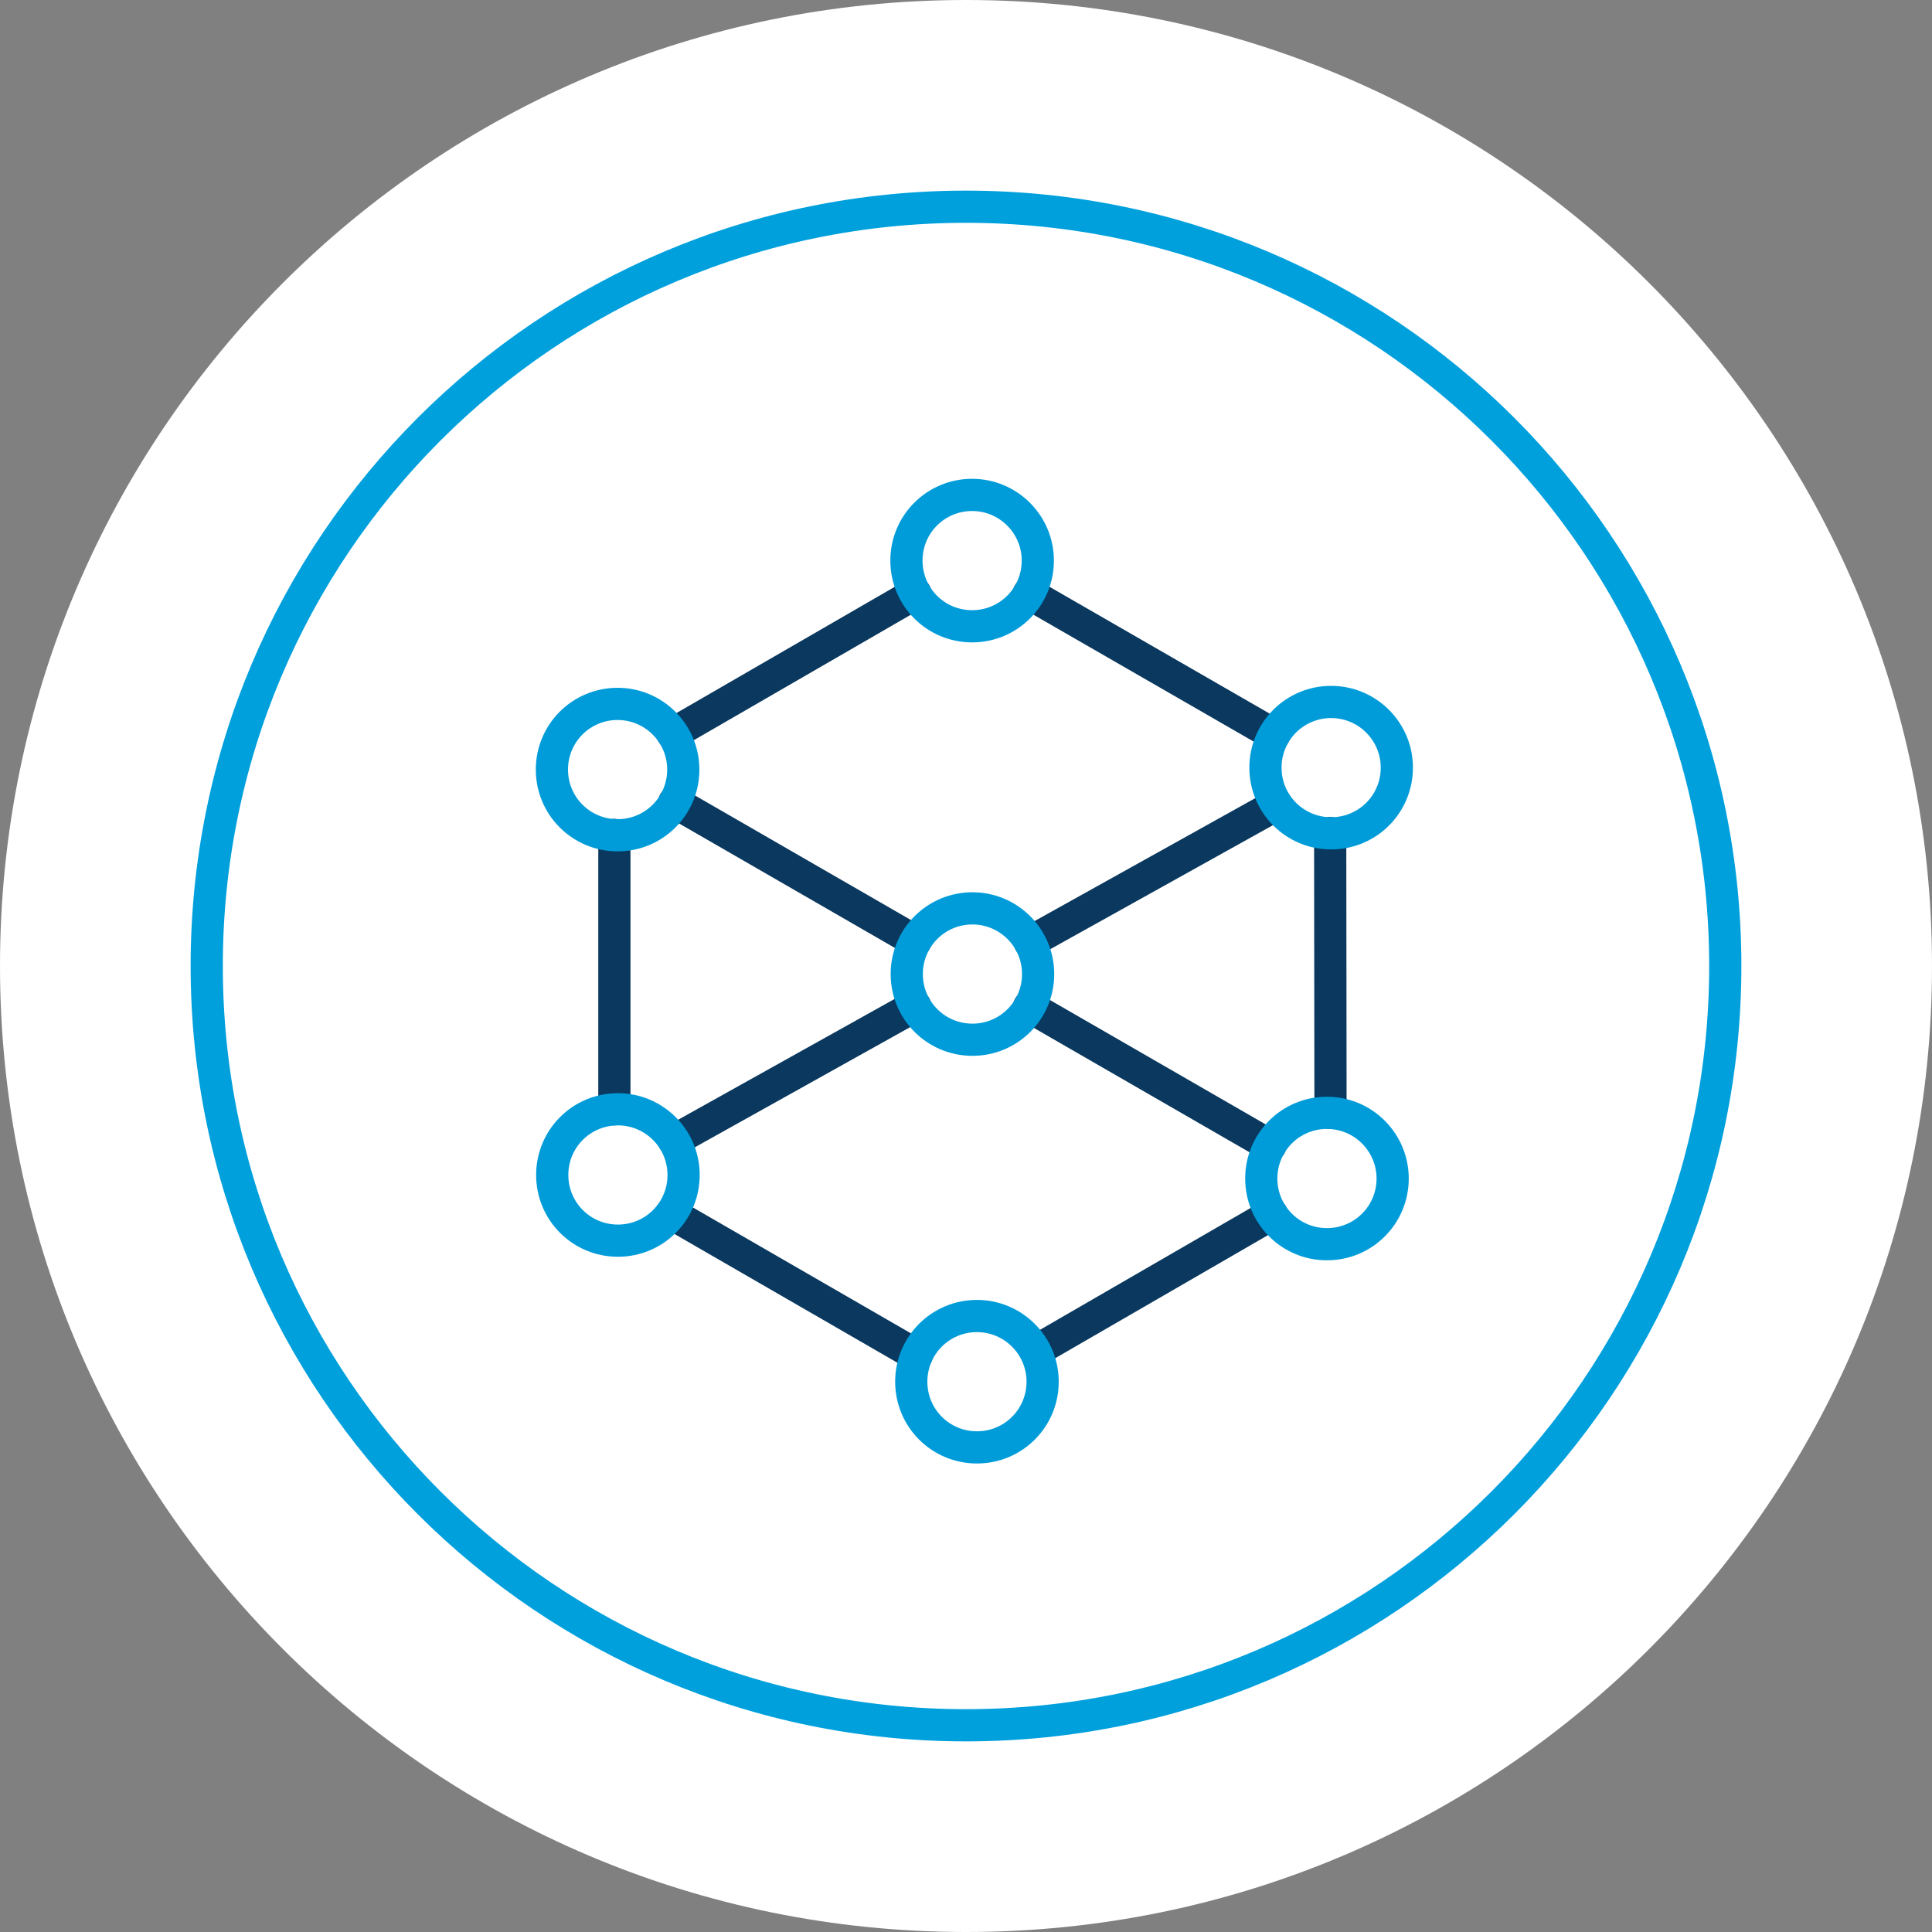 <?xml version="1.0" encoding="UTF-8"?>
<svg id="Layer_1" xmlns="http://www.w3.org/2000/svg" width="60" height="60" version="1.1" viewBox="0 0 60 60">
  <rect x="0" y="0" width="60" height="60" fill="#808080" stroke="none"/>
  <!-- Generator: Adobe Illustrator 29.2.1, SVG Export Plug-In . SVG Version: 2.1.0 Build 116)  -->
  <path d="M30,60c16.57,0,30-13.43,30-30S46.57,0,30,0,0,13.43,0,30s13.43,30,30,30" fill="#fff"/>
  <path d="M30,53.58c13.02,0,23.58-10.56,23.58-23.58S43.02,6.42,30,6.42,6.42,16.98,6.42,30s10.56,23.58,23.58,23.58" fill="#fff"/>
  <path d="M30,53.58c13.02,0,23.58-10.56,23.58-23.58S43.02,6.42,30,6.42,6.42,16.98,6.42,30s10.56,23.58,23.58,23.58Z" fill="none" stroke="#00a0dd" stroke-width="1"/>
  <line x1="19.08" y1="25.93" x2="19.08" y2="34.45" fill="none" stroke="#0a385e" stroke-linecap="round" stroke-miterlimit="10" stroke-width="1"/>
  <line x1="28.43" y1="18.43" x2="20.89" y2="22.79" fill="none" stroke="#0a385e" stroke-linecap="round" stroke-miterlimit="10" stroke-width="1"/>
  <line x1="39.57" y1="22.82" x2="31.95" y2="18.43" fill="none" stroke="#0a385e" stroke-linecap="round" stroke-miterlimit="10" stroke-width="1"/>
  <line x1="28.42" y1="31.24" x2="20.93" y2="35.42" fill="none" stroke="#0a385e" stroke-linecap="round" stroke-miterlimit="10" stroke-width="1"/>
  <line x1="39.45" y1="25.1" x2="31.98" y2="29.26" fill="none" stroke="#0a385e" stroke-linecap="round" stroke-miterlimit="10" stroke-width="1"/>
  <line x1="31.96" y1="31.26" x2="39.45" y2="35.58" fill="none" stroke="#0a385e" stroke-linecap="round" stroke-miterlimit="10" stroke-width="1"/>
  <line x1="20.94" y1="24.91" x2="28.43" y2="29.23" fill="none" stroke="#0a385e" stroke-linecap="round" stroke-miterlimit="10" stroke-width="1"/>
  <line x1="41.32" y1="34.56" x2="41.31" y2="25.87" fill="none" stroke="#0a385e" stroke-linecap="round" stroke-miterlimit="10" stroke-width="1"/>
  <line x1="32.24" y1="41.91" x2="39.5" y2="37.71" fill="none" stroke="#0a385e" stroke-linecap="round" stroke-miterlimit="10" stroke-width="1"/>
  <line x1="20.85" y1="37.69" x2="28.47" y2="42.09" fill="none" stroke="#0a385e" stroke-linecap="round" stroke-miterlimit="10" stroke-width="1"/>
  <path d="M30.19,15.37c1.12,0,2.04.91,2.04,2.04s-.91,2.04-2.04,2.04-2.04-.91-2.04-2.04.91-2.04,2.04-2.04Z" fill="none" stroke="#009cd9" stroke-linecap="round" stroke-miterlimit="10" stroke-width="1"/>
  <path d="M30.2,28.21c1.12,0,2.04.91,2.04,2.04s-.91,2.04-2.04,2.04-2.04-.91-2.04-2.04.91-2.04,2.04-2.04Z" fill="none" stroke="#009cd9" stroke-linecap="round" stroke-miterlimit="10" stroke-width="1"/>
  <path d="M41.34,21.8c1.12,0,2.04.91,2.04,2.04s-.91,2.04-2.04,2.04-2.04-.91-2.04-2.04.91-2.04,2.04-2.04Z" fill="none" stroke="#009cd9" stroke-linecap="round" stroke-miterlimit="10" stroke-width="1"/>
  <path d="M19.19,34.45c1.12,0,2.04.91,2.04,2.04s-.91,2.04-2.04,2.04-2.04-.91-2.04-2.04.91-2.04,2.04-2.04Z" fill="none" stroke="#009cd9" stroke-linecap="round" stroke-miterlimit="10" stroke-width="1"/>
  <path d="M19.18,21.86c1.12,0,2.04.91,2.04,2.04s-.91,2.04-2.04,2.04-2.04-.91-2.04-2.04.91-2.04,2.04-2.04Z" fill="none" stroke="#009cd9" stroke-linecap="round" stroke-miterlimit="10" stroke-width="1"/>
  <path d="M41.21,34.56c1.12,0,2.04.91,2.04,2.04s-.91,2.04-2.04,2.04-2.04-.91-2.04-2.04.91-2.04,2.04-2.04Z" fill="none" stroke="#009cd9" stroke-linecap="round" stroke-miterlimit="10" stroke-width="1"/>
  <path d="M30.34,40.87c1.12,0,2.04.91,2.04,2.04s-.91,2.04-2.04,2.04-2.04-.91-2.04-2.04.91-2.04,2.04-2.04Z" fill="none" stroke="#009cd9" stroke-linecap="round" stroke-miterlimit="10" stroke-width="1"/>
</svg>